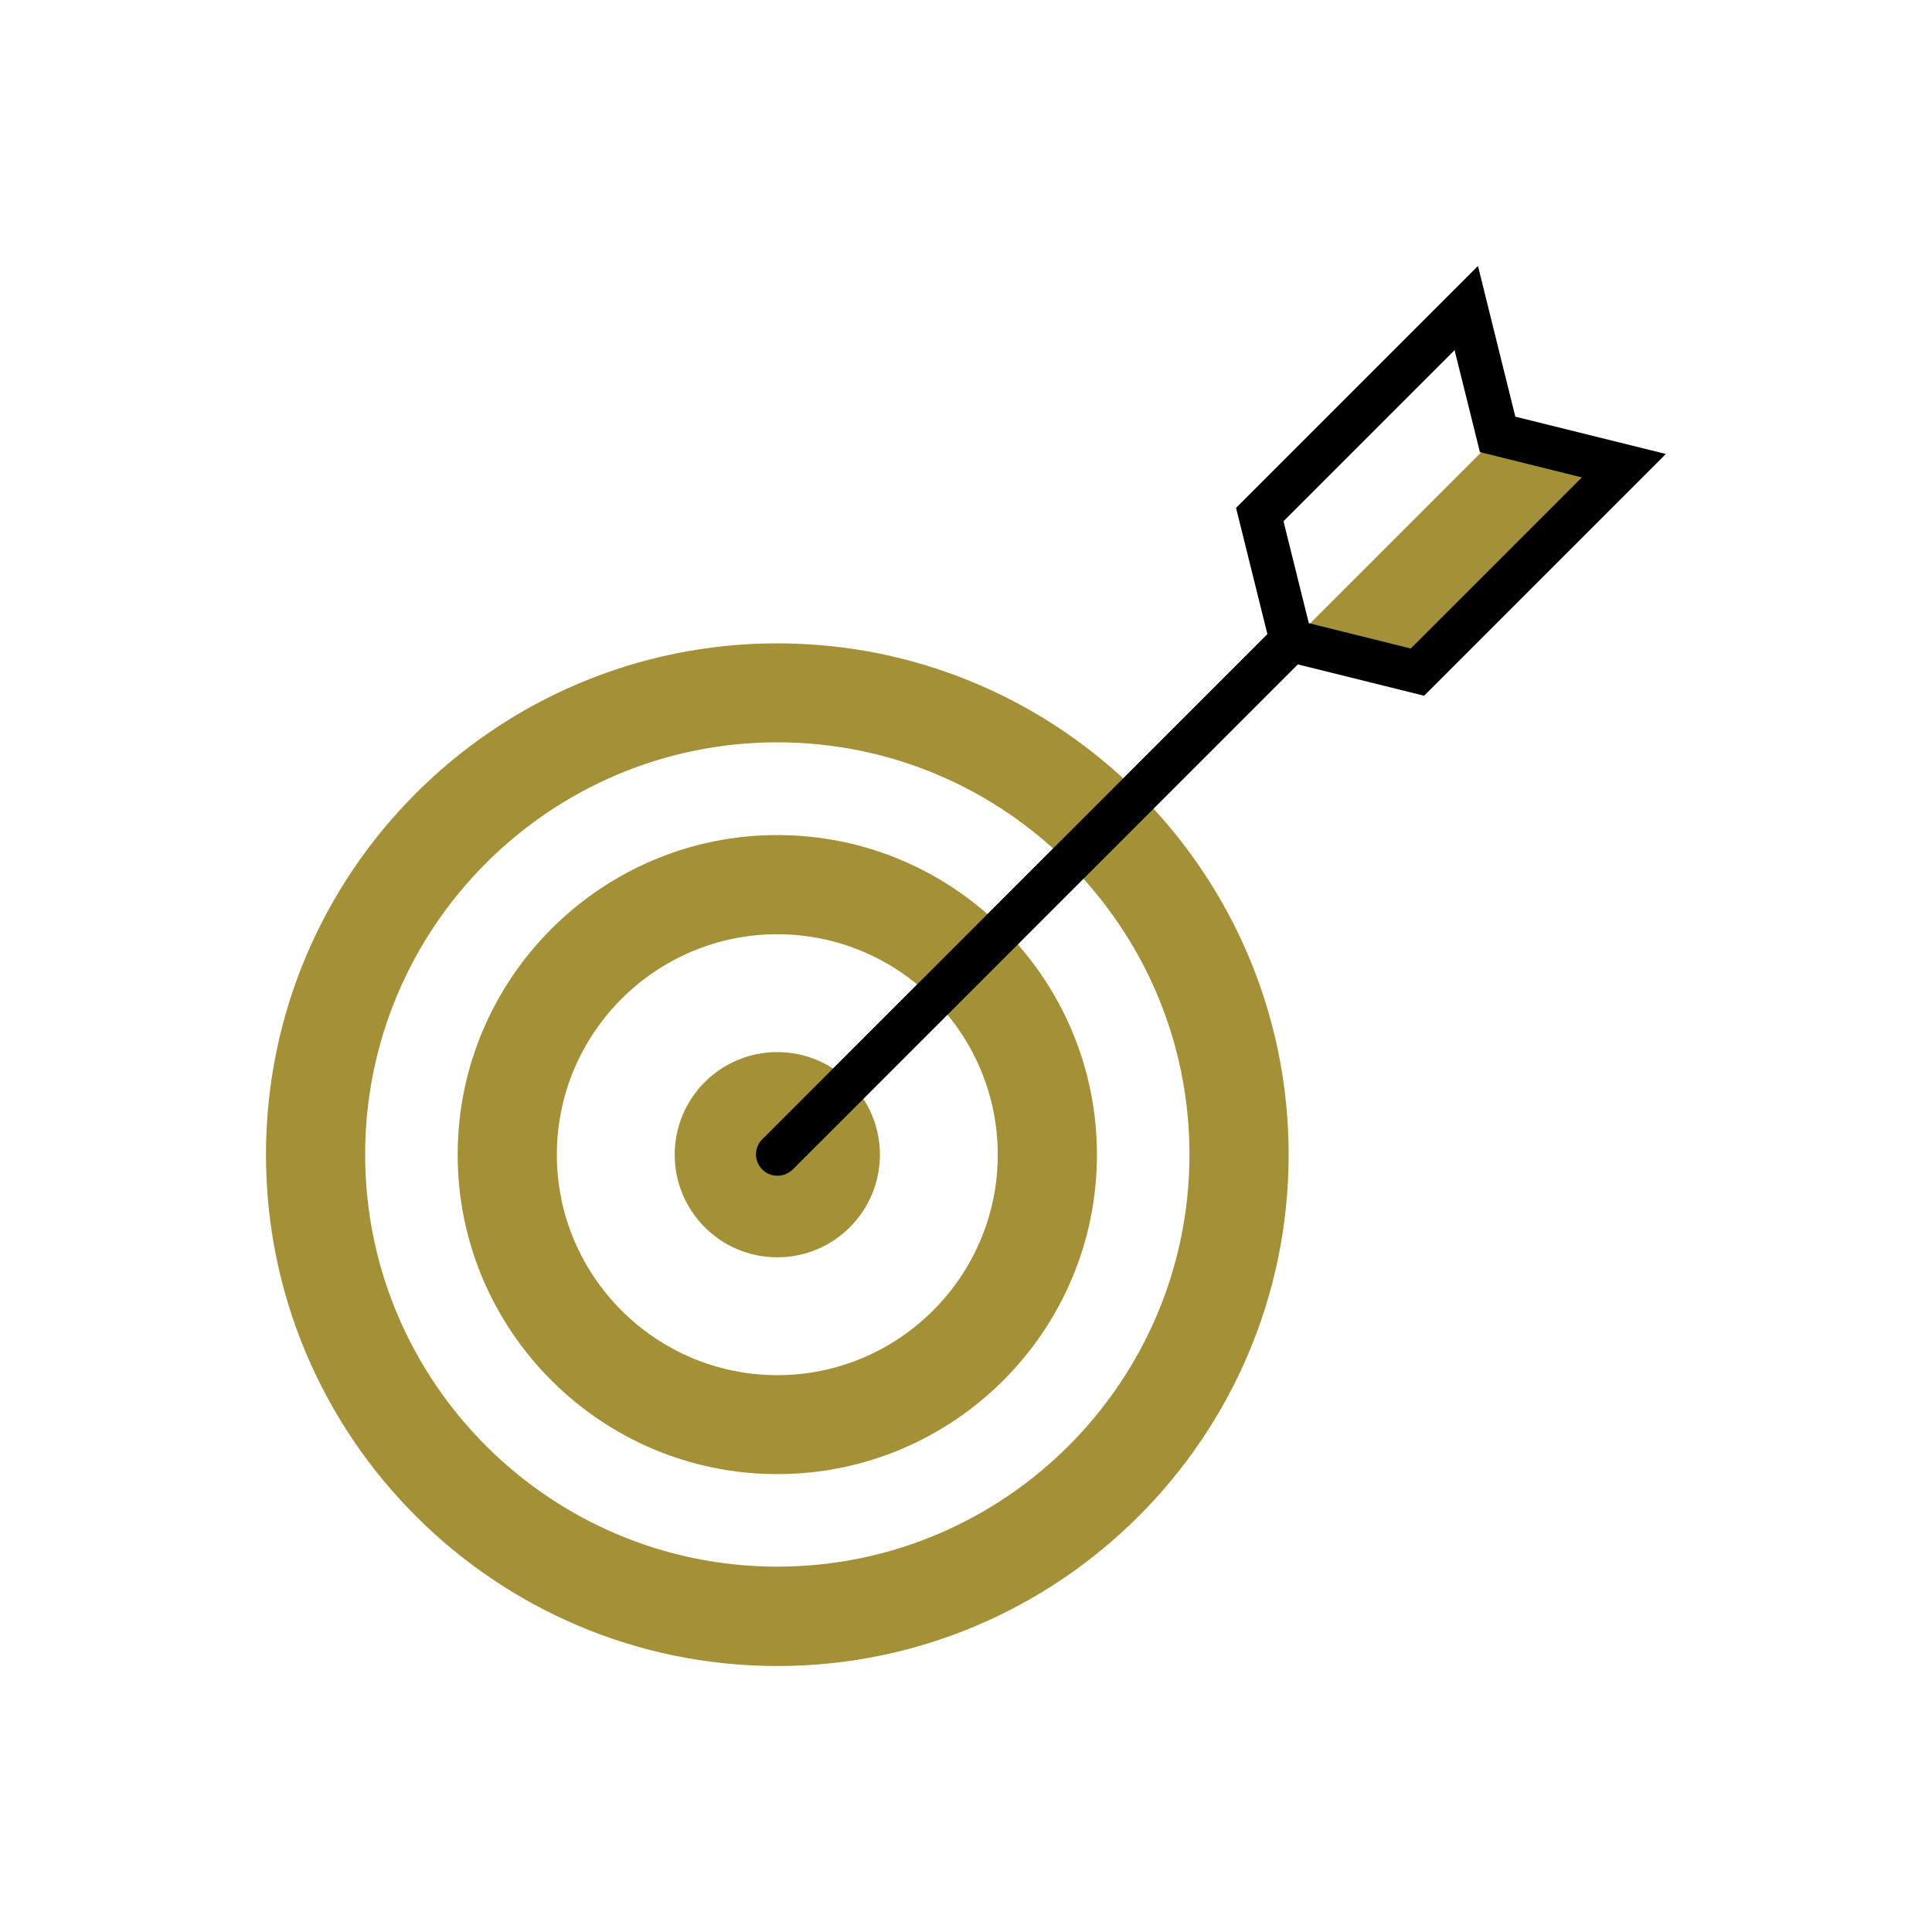 <?xml version="1.0" encoding="UTF-8"?><svg id="Layer_1" xmlns="http://www.w3.org/2000/svg" viewBox="0 0 90 90"><defs><style>.cls-1{fill:#a49137;}</style></defs><circle class="cls-1" cx="36.21" cy="53.79" r="4.78"/><path class="cls-1" d="m36.21,29.97c-13.13,0-23.82,10.68-23.82,23.82s10.68,23.82,23.82,23.82,23.82-10.68,23.82-23.82-10.68-23.82-23.82-23.82Zm0,43.01c-10.59,0-19.2-8.61-19.2-19.2s8.61-19.2,19.2-19.2,19.2,8.61,19.2,19.2-8.61,19.2-19.2,19.2Z"/><path class="cls-1" d="m36.21,68.67c-8.21,0-14.89-6.68-14.89-14.88s6.68-14.89,14.89-14.89,14.89,6.68,14.89,14.89-6.68,14.88-14.89,14.88Zm0-25.15c-5.66,0-10.27,4.61-10.27,10.27s4.61,10.27,10.27,10.27,10.27-4.61,10.27-10.27-4.61-10.27-10.27-10.27Z"/><polygon class="cls-1" points="60.18 29.89 66.06 31.35 75.68 21.73 69.8 20.27 64.99 25.08 60.18 29.89"/><path d="m77.61,21.15l-7.02-1.74-1.74-7.02-11.27,11.27,1.46,5.88-23.53,23.53c-.39.39-.39,1.02,0,1.41.2.2.45.29.71.29s.51-.1.71-.29l23.53-23.53,5.88,1.46,11.27-11.27Zm-16.64,7.88l-1.18-4.75,7.97-7.97,1.18,4.75,4.75,1.18-7.97,7.97-4.75-1.18Z"/></svg>